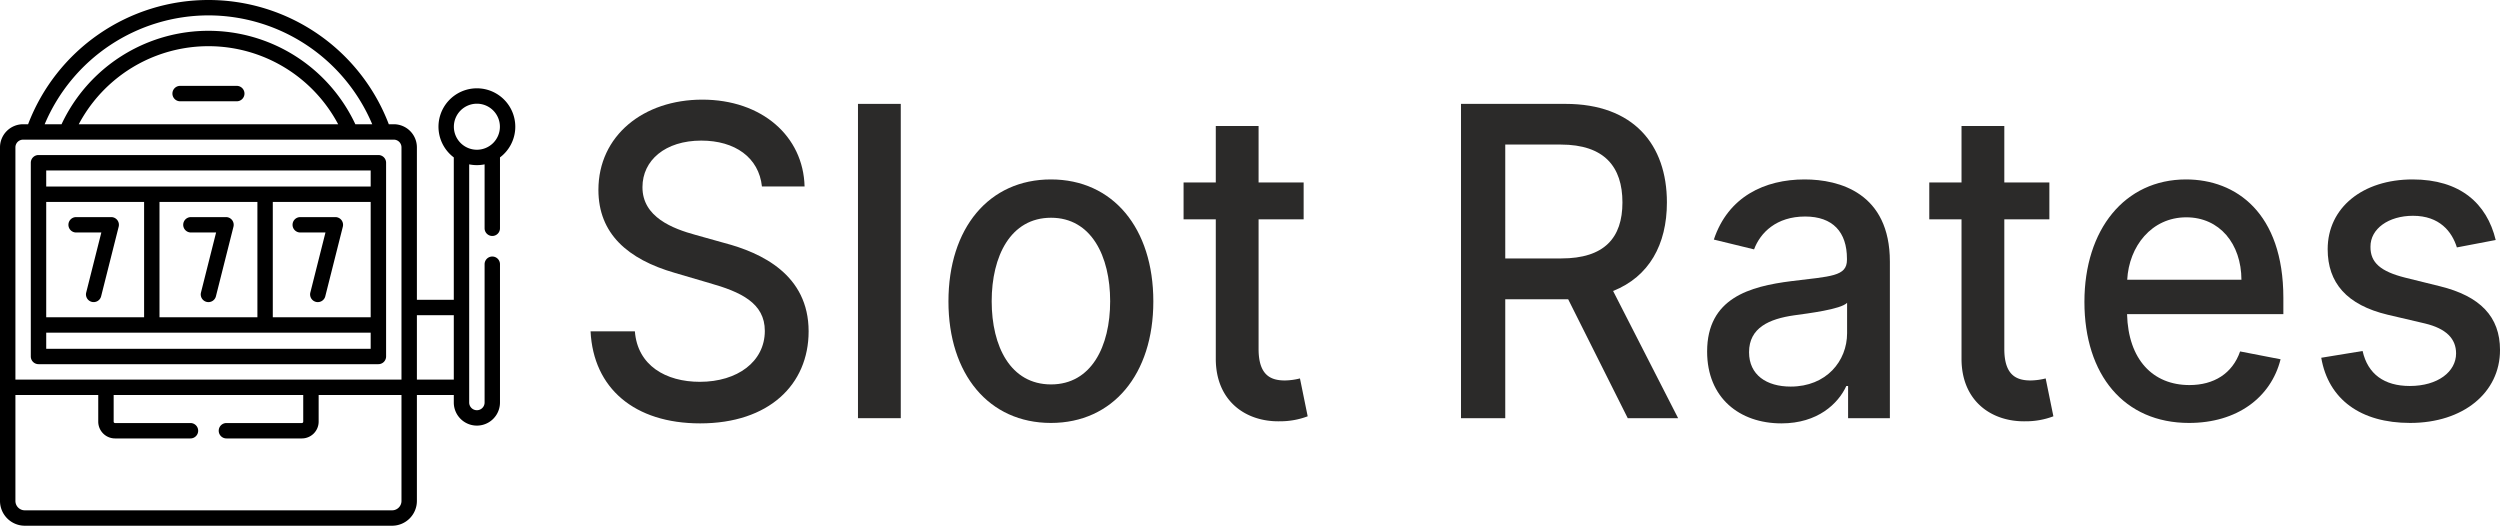 <svg xmlns="http://www.w3.org/2000/svg" viewBox="0 0 971.53 204.3"><defs><style>.cls-1{fill-rule:evenodd;}.cls-2{fill:#2b2a29;}</style></defs><g id="Слой_2" data-name="Слой 2"><g id="Слой_1-2" data-name="Слой 1"><g id="Слой_1-3" data-name="Слой_1"><g id="slot-machine_5256542.svg" data-name="slot-machine 5256542.svg"><path class="cls-1" d="M153.03,48.28h-1.94a75.009,75.009,0,0,0-140.17,0H8.98A8.992,8.992,0,0,0,0,57.26V194.67a9.641,9.641,0,0,0,9.63,9.63H152.38a9.641,9.641,0,0,0,9.63-9.63V153.49h14.34v2.93a8.975,8.975,0,1,0,17.95,0V102.68a2.99,2.99,0,0,0-5.98,0v53.74a2.995,2.995,0,0,1-5.99,0V63.87a14.914,14.914,0,0,0,5.99,0V88.71a2.99,2.99,0,1,0,5.98,0V61.17a14.925,14.925,0,1,0-17.95,0V116.5H162.01V57.26a8.992,8.992,0,0,0-8.98-8.98h0Zm32.3-7.98a8.945,8.945,0,1,1-8.95,8.95A8.952,8.952,0,0,1,185.33,40.3ZM81.01,5.98a69.159,69.159,0,0,1,63.64,42.3h-6.56a63.028,63.028,0,0,0-114.17,0H17.36A69.162,69.162,0,0,1,81.01,5.98Zm50.4,42.3H30.61a57.04,57.04,0,0,1,100.8,0ZM5.99,57.26a2.992,2.992,0,0,1,2.99-2.99H153.03a2.992,2.992,0,0,1,2.99,2.99v90.25H5.99V57.26ZM156.02,194.67a3.649,3.649,0,0,1-3.64,3.65H9.63a3.649,3.649,0,0,1-3.64-3.65V153.49H38.18v10.37a6.53,6.53,0,0,0,6.53,6.52H74.02a2.99,2.99,0,0,0,0-5.98H44.71a.538.538,0,0,1-.54-.54V153.49h73.67v10.37a.538.538,0,0,1-.54.54H87.99a2.99,2.99,0,0,0,0,5.98H117.3a6.53,6.53,0,0,0,6.53-6.52V153.49h32.19v41.18Zm5.99-72.19h14.34v25.03H162.01Z"/><path class="cls-1" d="M150.04,138.53V63.24a2.994,2.994,0,0,0-3-2.99H14.97a2.994,2.994,0,0,0-3,2.99v75.29a2.994,2.994,0,0,0,3,2.99H147.04a2.994,2.994,0,0,0,3-2.99ZM106.01,78.48h38.04v44.81H106.01V78.48Zm38.04-12.24V72.5H17.96V66.24ZM61.98,78.48h38.05v44.81H61.98Zm-44.02,0H56v44.81H17.96Zm0,57.06v-6.27H144.05v6.27Z"/><path class="cls-1" d="M92.01,33.37H70a2.995,2.995,0,0,0,0,5.99H92.01a2.995,2.995,0,0,0,0-5.99Z"/><path class="cls-1" d="M43.22,84.37H29.58a2.99,2.99,0,0,0,0,5.98h9.8L33.5,113.68a2.99,2.99,0,1,0,5.8,1.46l6.82-27.05a2.987,2.987,0,0,0-2.9-3.72Z"/><path class="cls-1" d="M87.83,84.37H74.19a2.99,2.99,0,1,0,0,5.98h9.79L78.1,113.68a2.995,2.995,0,1,0,5.81,1.46l6.82-27.05a3.036,3.036,0,0,0-.54-2.57,2.99,2.99,0,0,0-2.36-1.15Z"/><path class="cls-1" d="M130.32,84.37H116.68a2.99,2.99,0,1,0,0,5.98h9.8l-5.88,23.33a2.995,2.995,0,1,0,5.81,1.46l6.82-27.05a3.036,3.036,0,0,0-.54-2.57,2.995,2.995,0,0,0-2.37-1.15Z"/></g><path class="cls-2" d="M296.1,72.47h16.57c-.49-19.56-16.62-33.75-39.75-33.75-22.86,0-40.37,13.99-40.37,35.07,0,16.99,11.35,26.95,29.65,32.24l13.44,3.95c12.19,3.44,21.58,7.75,21.58,18.61,0,11.92-10.62,19.79-25.24,19.79-13.23,0-24.24-6.33-25.26-19.62H229.5c1.09,22.14,17.07,35.77,42.59,35.77,26.75,0,42.15-15.09,42.15-35.77,0-22-18.3-30.54-32.76-34.34l-11.11-3.11c-8.9-2.44-20.75-6.91-20.7-18.61,0-10.39,8.85-18.06,22.86-18.06,13.08,0,22.37,6.55,23.57,17.83Z"/><path id="_1" data-name="1" class="cls-2" d="M567.76,162.51h17.2V116.3h24.45l23.15,46.21h19.58l-25.27-49.43c13.97-5.57,20.91-18.02,20.91-34.42,0-22.48-13-38.29-39.41-38.29H567.76V162.51Zm17.2-62.08V56.18h21.58c16.94,0,23.96,8.65,23.96,22.48,0,13.77-7.02,21.77-23.75,21.77H584.96Z"/><polygon id="_2" data-name="2" class="cls-2" points="350.05 40.37 333.42 40.37 333.42 162.51 350.05 162.51 350.05 40.37"/><path id="_3" data-name="3" class="cls-2" d="M408.4,164.36c24.07,0,39.8-18.89,39.8-47.22,0-28.52-15.73-47.41-39.8-47.41-24.09,0-39.82,18.89-39.82,47.41C368.58,145.47,384.31,164.36,408.4,164.36Zm.05-14.97c-15.73,0-23.07-14.73-23.07-32.33,0-17.52,7.34-32.44,23.07-32.44,15.64,0,22.97,14.92,22.97,32.44C431.42,134.66,424.09,149.39,408.45,149.39Z"/><path id="_4" data-name="4" class="cls-2" d="M506.61,70.91H489.1V48.96H472.47V70.91H459.95V85.23h12.52v54.08c-.05,16.65,11.78,24.68,24.9,24.41a30.232,30.232,0,0,0,10.81-1.94l-3-14.72a24.849,24.849,0,0,1-5.85.79c-5.4,0-10.23-1.91-10.23-12.24V85.23h17.51V70.91Z"/><path id="_5" data-name="5" class="cls-2" d="M692.28,164.53c14.12,0,22.07-7.67,25.23-14.53h.68v12.51h16.24V101.69c0-26.67-19.58-31.96-33.15-31.96-15.45,0-29.7,6.66-35.26,23.37l15.63,3.81c2.43-6.5,8.67-12.77,19.84-12.77,10.75,0,16.26,6.02,16.26,16.4v.43c0,6.49-6.24,6.38-21.59,8.28-16.18,2.04-32.75,6.58-32.75,27.37,0,18.03,12.63,27.91,28.87,27.91Zm3.6-14.3c-9.4,0-16.18-4.54-16.18-13.36,0-9.54,7.9-12.95,17.51-14.33,5.4-.75,18.19-2.32,20.59-4.87v11.82c0,10.83-8.06,20.74-21.92,20.74Z"/><path id="_6" data-name="6" class="cls-2" d="M796.41,70.91H778.9V48.96H762.27V70.91H749.74V85.23h12.53v54.08c-.05,16.65,11.77,24.68,24.9,24.41a30.114,30.114,0,0,0,10.8-1.94l-3-14.72a24.66,24.66,0,0,1-5.84.79c-5.4,0-10.23-1.91-10.23-12.24V85.23h17.51V70.91Z"/><path id="_7" data-name="7" class="cls-2" d="M850.69,164.36c18.64,0,31.82-9.85,35.57-24.74l-15.73-3.05c-3,8.64-10.23,13.07-19.68,13.07-14.22,0-23.8-9.91-24.25-27.57h60.74v-6.3c0-33.11-18.46-46.04-37.82-46.04-23.8,0-39.49,19.42-39.49,47.58,0,28.44,15.48,47.05,40.66,47.05Zm-24.03-55.64c.68-12.99,9.47-24.27,22.96-24.27,12.92,0,21.38,10.25,21.43,24.27Z"/><path id="_8" data-name="8" class="cls-2" d="M969.86,93.27C966.42,79.02,956,69.73,937.55,69.73c-19.31,0-32.99,10.92-32.99,27.12,0,13.01,7.36,21.66,23.36,25.47l14.46,3.39c8.22,1.98,12.08,5.9,12.08,11.64,0,7.08-7.07,12.65-17.98,12.65-9.94,0-16.34-4.62-18.35-13.6l-16.07,2.63c2.79,16.2,15.34,25.33,34.55,25.33,20.62,0,34.92-11.76,34.92-28.33,0-12.93-7.67-20.93-23.36-24.79l-13.57-3.36c-9.39-2.38-13.47-5.77-13.41-11.98-.06-7.03,7.07-12.04,16.52-12.04,10.33,0,15.13,6.13,17.06,12.29l15.09-2.88Z"/></g></g></g></svg>